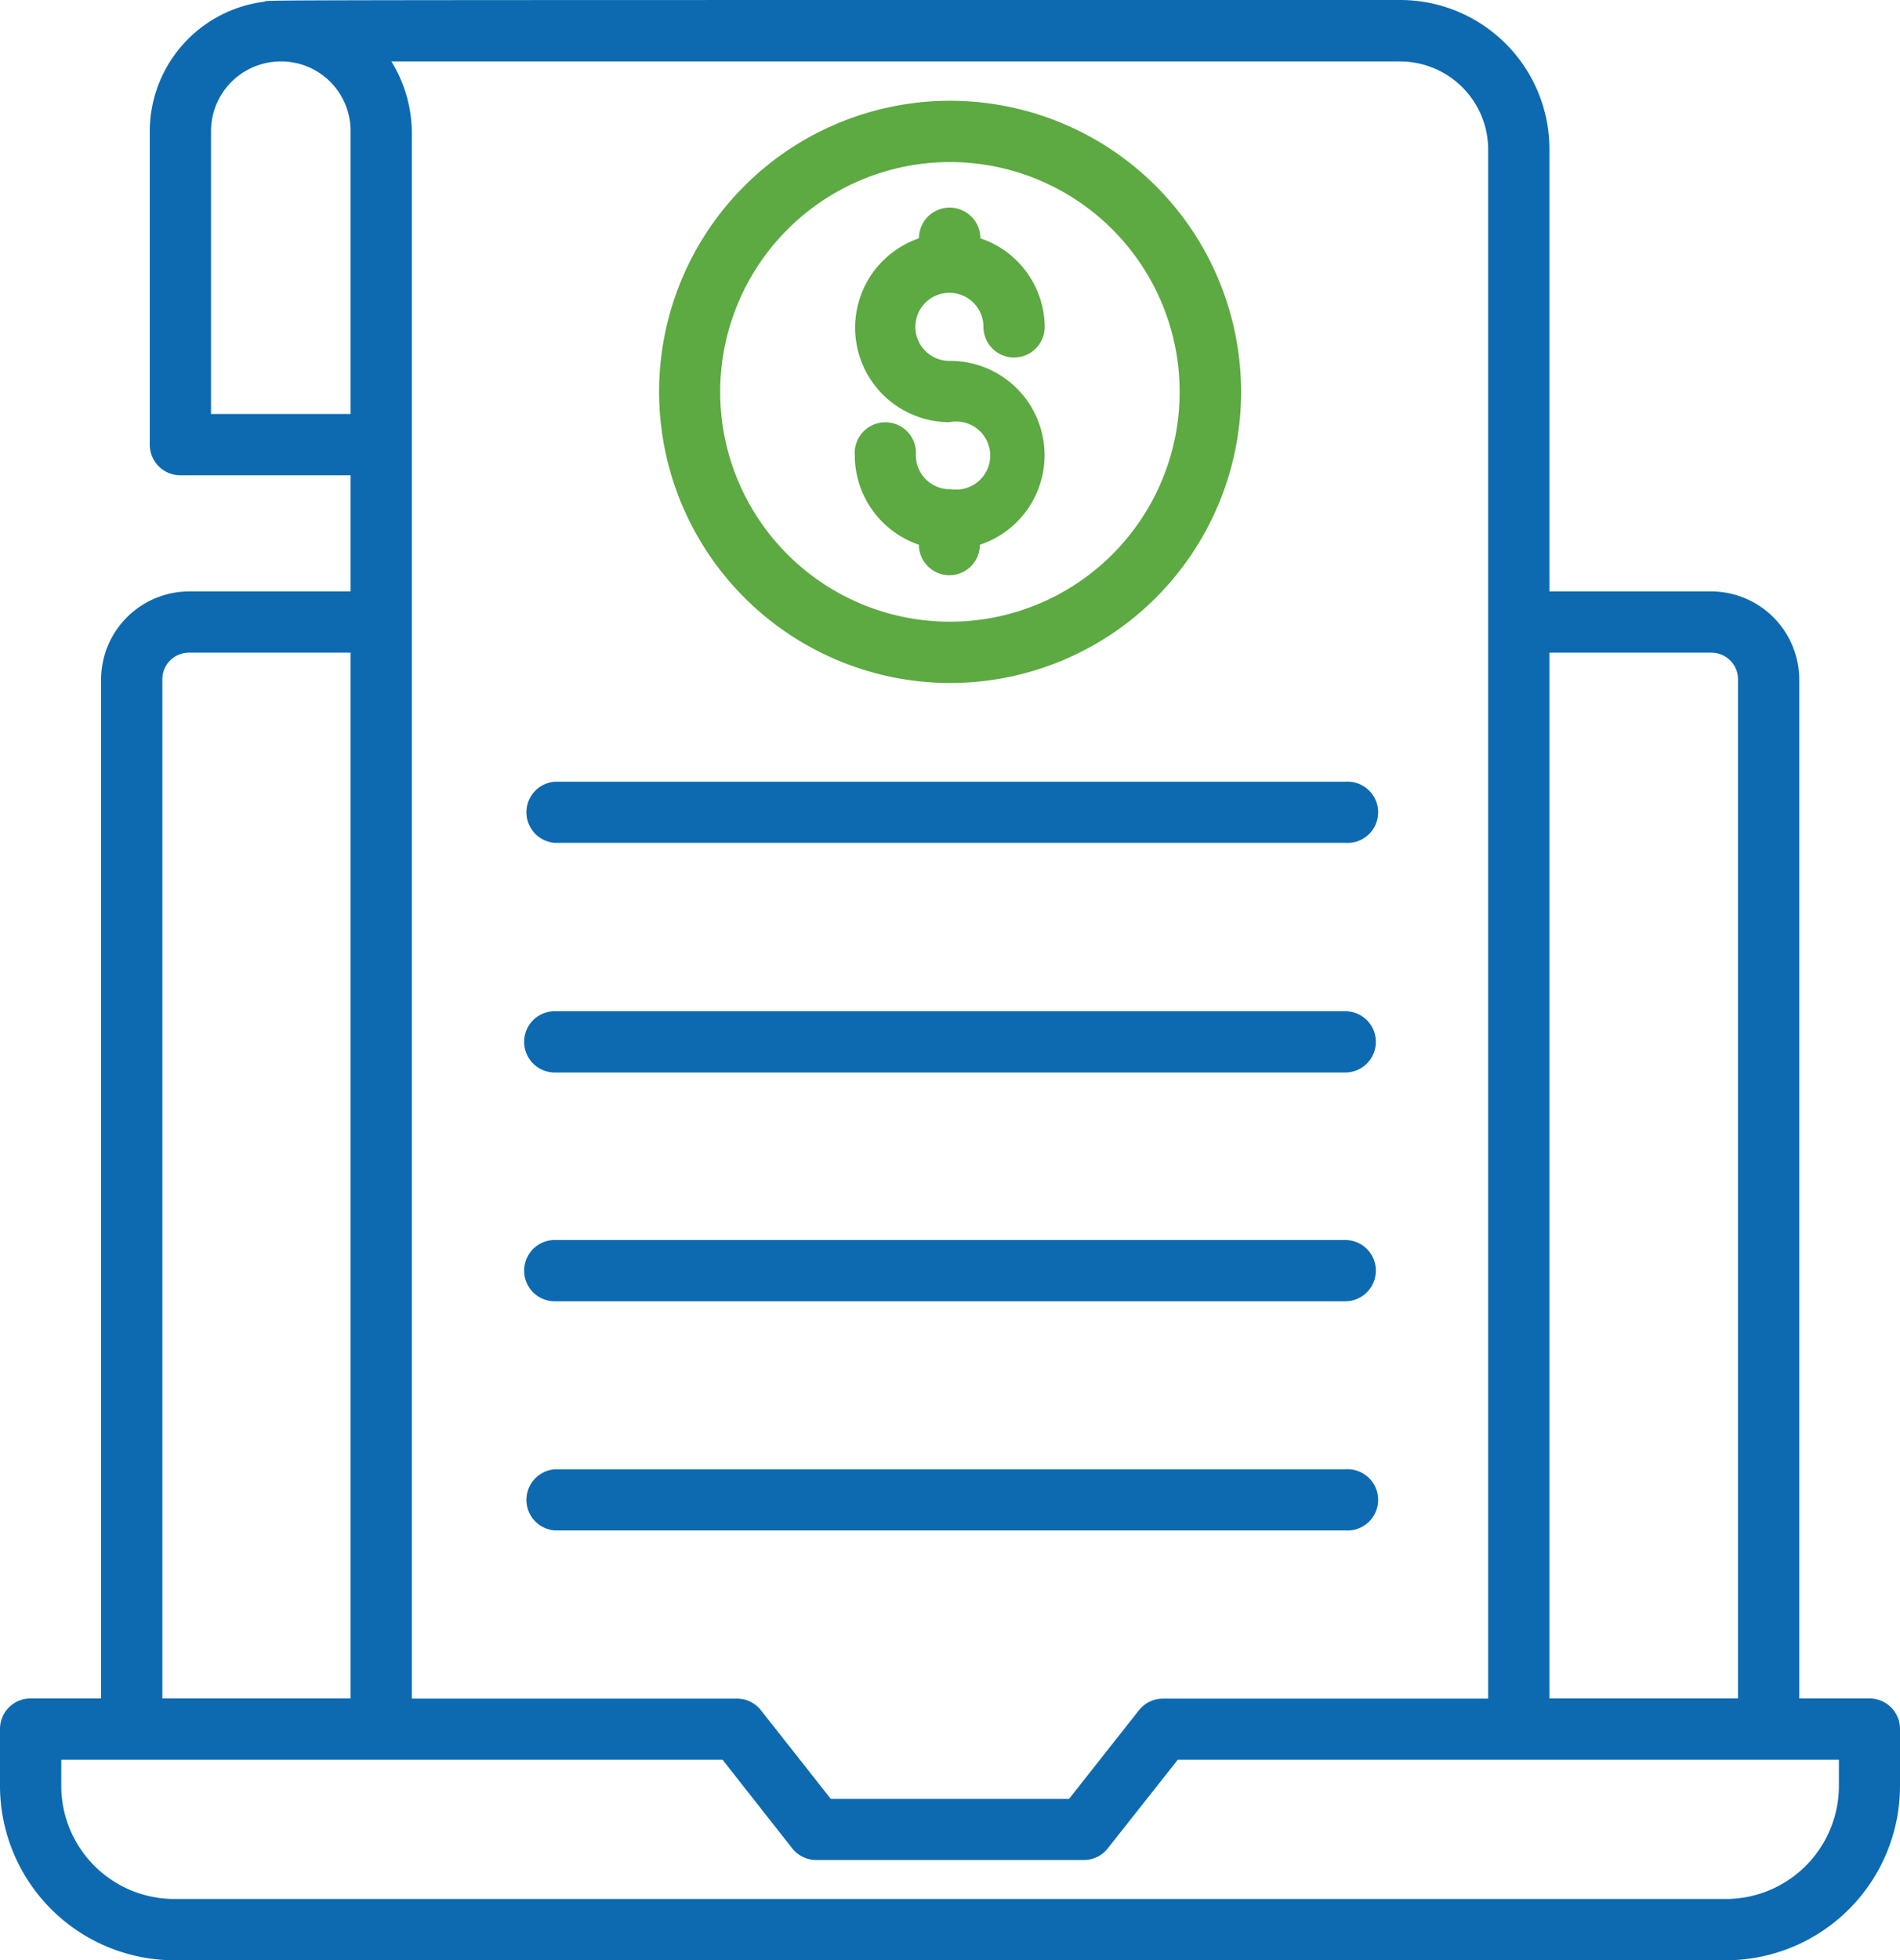 <?xml version="1.0"?>
<svg xmlns="http://www.w3.org/2000/svg" viewBox="0 0 111.65 115.15"><defs><style>.cls-1{fill:#0d6ab1;}.cls-2{fill:#5caa41;}</style></defs><g id="Layer_2" data-name="Layer 2"><g id="Layer_1-2" data-name="Layer 1"><path class="cls-1" d="M109.85,99.77h-4.12V39.91a5.19,5.19,0,0,0-5.18-5.17h-9.5v-26A8.77,8.77,0,0,0,82.28,0C11.3,0,16,0,15.53.1A7.69,7.69,0,0,0,8.8,7.7V26.12a1.8,1.8,0,0,0,1.8,1.8h10v6.82H11.12a5.19,5.19,0,0,0-5.18,5.17V99.77H1.8a1.79,1.79,0,0,0-1.8,1.8v3.34a10.26,10.26,0,0,0,10.25,10.24h91.17a10.24,10.24,0,0,0,10.23-10.24v-3.34A1.79,1.79,0,0,0,109.85,99.77Zm-9.3-61.43a1.56,1.56,0,0,1,1.58,1.57V99.77H91.05V38.34ZM82.28,3.61a5.18,5.18,0,0,1,5.17,5.17v91H68.34a1.8,1.8,0,0,0-1.41.68l-4.11,5.21h-14l-4.1-5.2a1.78,1.78,0,0,0-1.41-.69H24.2V7.7A8.05,8.05,0,0,0,23,3.61ZM12.4,24.32V7.7a4.1,4.1,0,0,1,3.81-4.08h0A4.08,4.08,0,0,1,20.6,7.7V24.32ZM9.54,39.91a1.56,1.56,0,0,1,1.58-1.57H20.6V99.77H9.54Zm98.52,65a6.65,6.65,0,0,1-6.64,6.64H10.25a6.65,6.65,0,0,1-6.65-6.64v-1.54H42.46l4.09,5.2a1.81,1.81,0,0,0,1.42.69H63.69a1.78,1.78,0,0,0,1.41-.69l4.11-5.2h38.85v1.54Z"/><path class="cls-1" d="M32.6,89.9H79.05a1.8,1.8,0,1,0,0-3.59H32.6a1.8,1.8,0,0,0,0,3.59Z"/><path class="cls-1" d="M32.6,76.44H79.05a1.8,1.8,0,0,0,0-3.6H32.6a1.8,1.8,0,0,0,0,3.6Z"/><path class="cls-1" d="M32.6,63H79.05a1.8,1.8,0,0,0,0-3.6H32.6a1.8,1.8,0,0,0,0,3.6Z"/><path class="cls-1" d="M32.6,49.51H79.05a1.8,1.8,0,1,0,0-3.59H32.6a1.8,1.8,0,0,0,0,3.59Z"/><path class="cls-2" d="M55.83,40.12A17.1,17.1,0,1,0,38.73,23,17.12,17.12,0,0,0,55.83,40.12Zm0-30.6A13.5,13.5,0,1,1,42.32,23,13.51,13.51,0,0,1,55.83,9.52Z"/><path class="cls-2" d="M55.82,28.74a2,2,0,0,1-2-2,1.8,1.8,0,1,0-3.59,0A5.56,5.56,0,0,0,54,32a1.79,1.79,0,0,0,3.58,0,5.54,5.54,0,0,0-1.79-10.8,2,2,0,1,1,2-2,1.8,1.8,0,1,0,3.6,0A5.53,5.53,0,0,0,57.61,14,1.79,1.79,0,0,0,54,14a5.55,5.55,0,0,0,1.79,10.8,2,2,0,1,1,0,3.92Z"/></g></g></svg>
